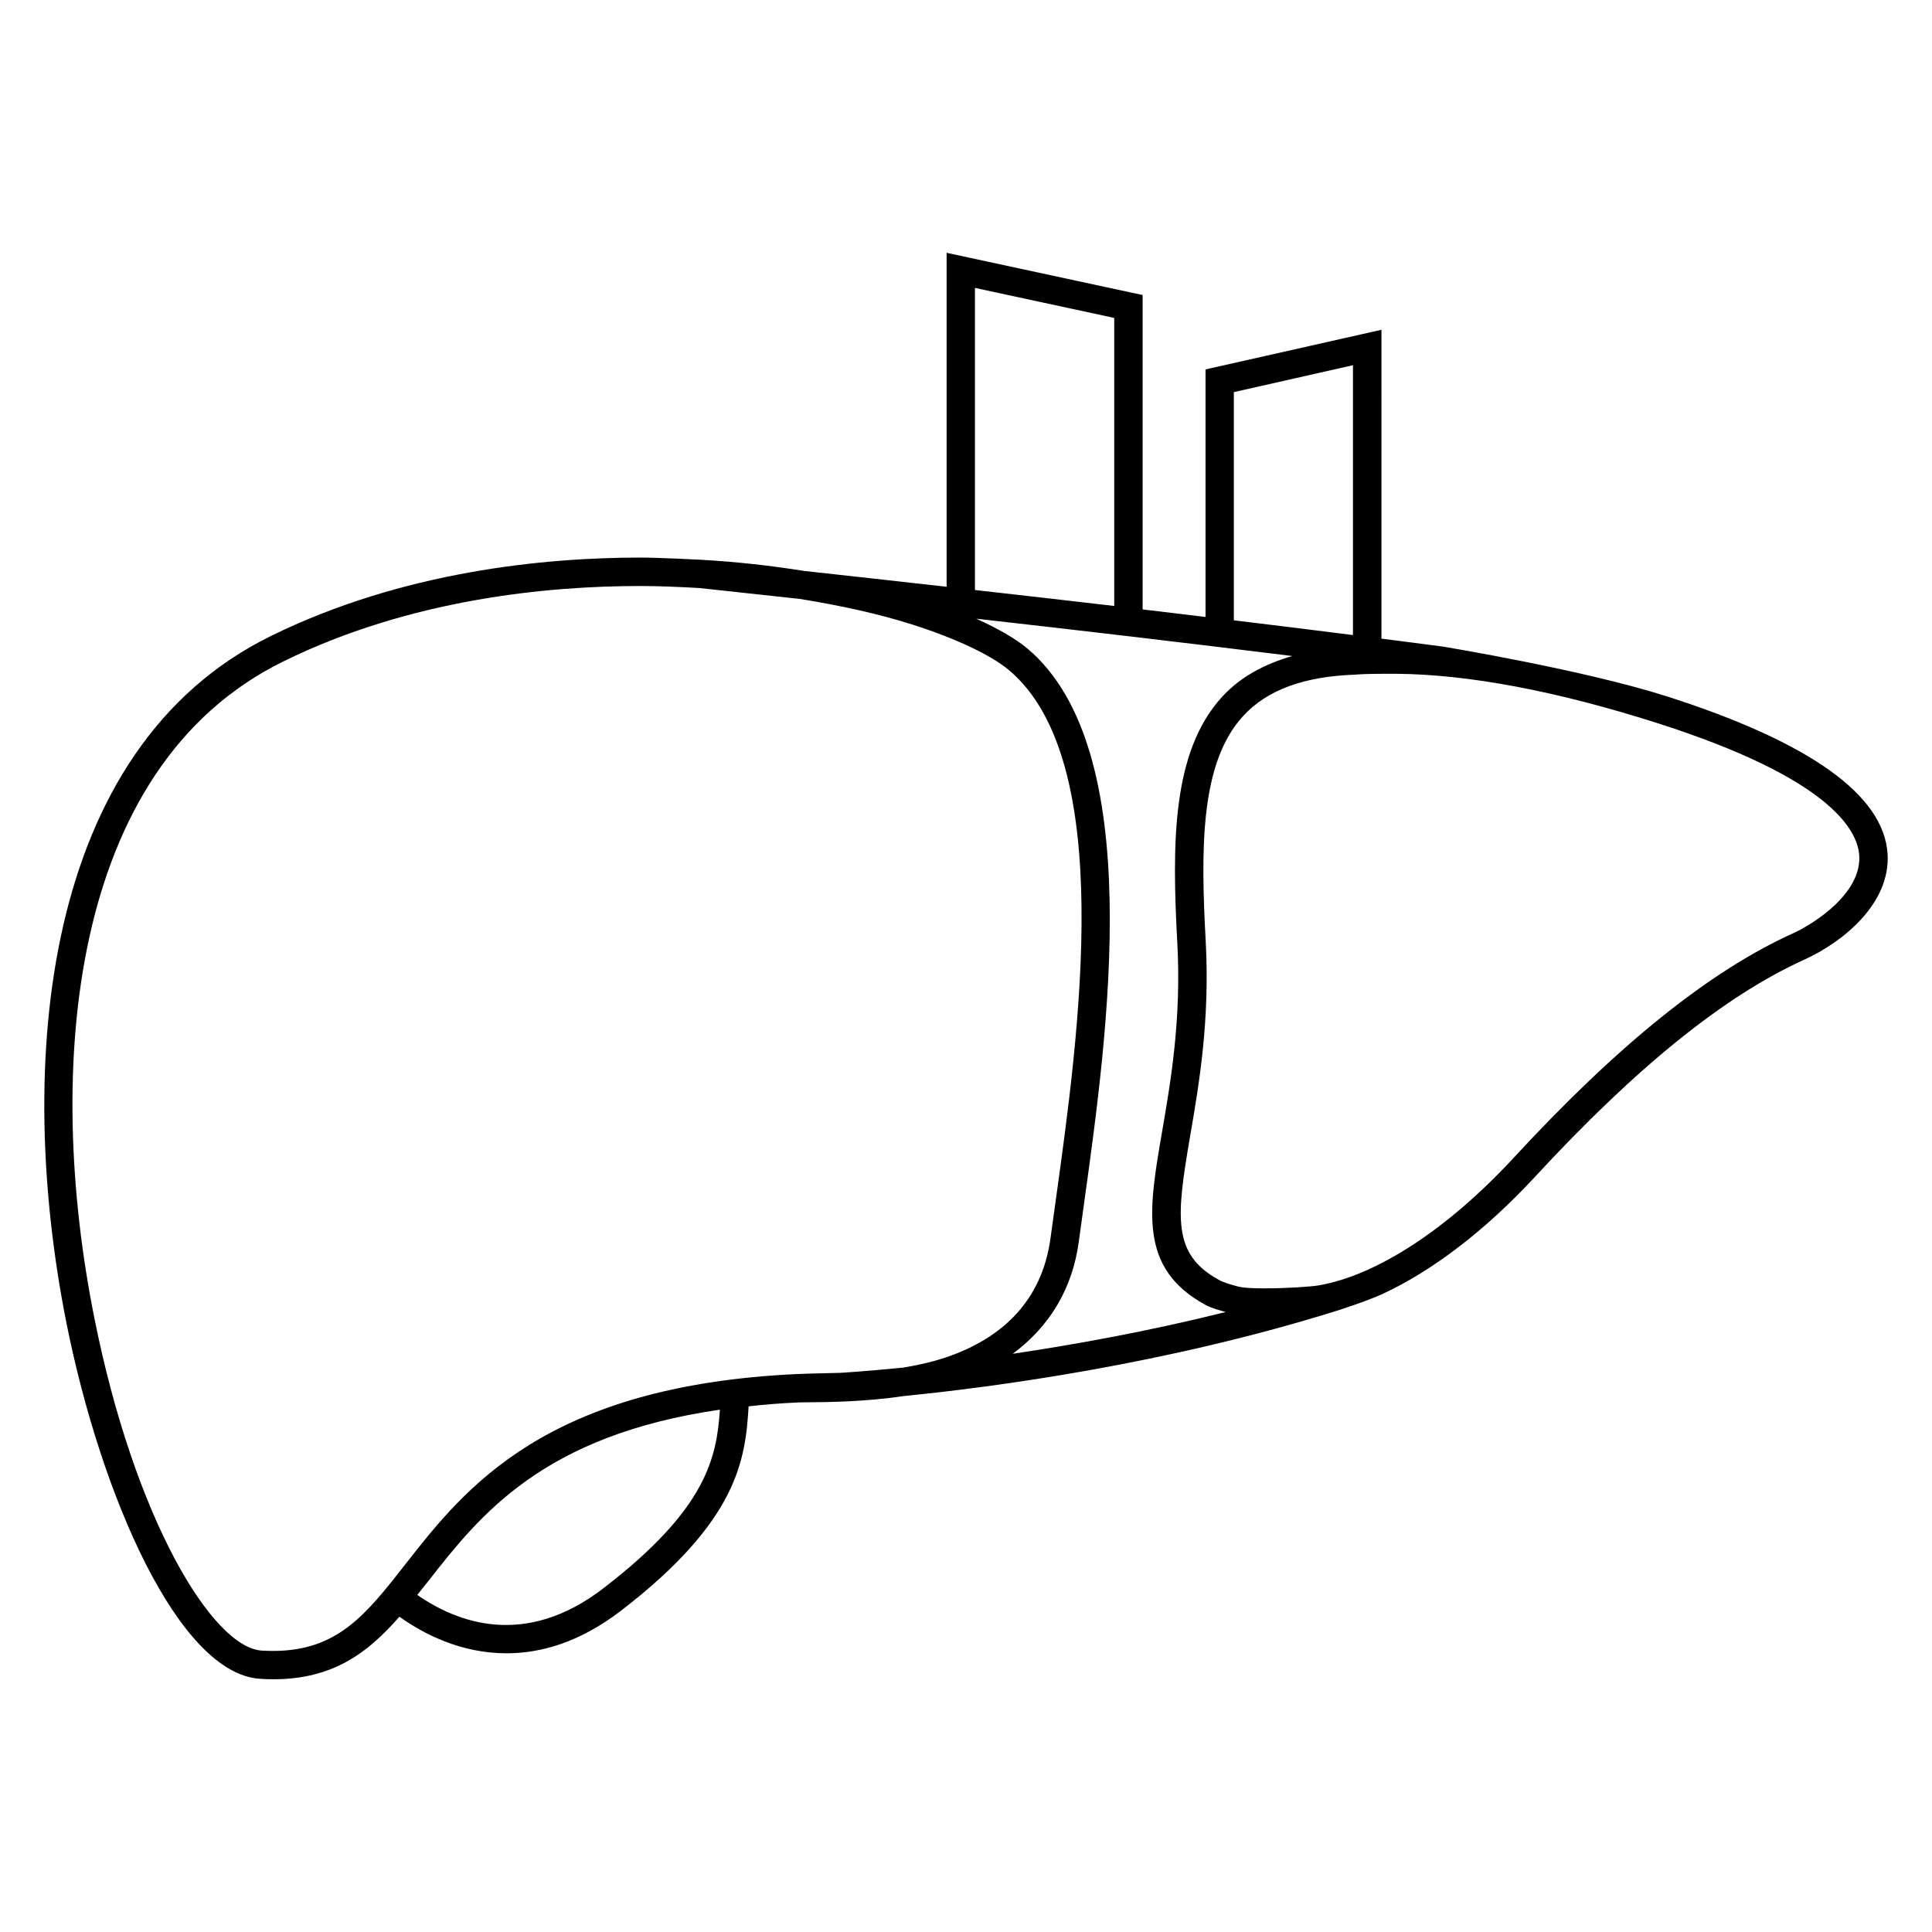 <?xml version="1.0" encoding="UTF-8"?>
<!-- Uploaded to: SVG Find, www.svgfind.com, Generator: SVG Find Mixer Tools -->
<svg fill="#000000" width="800px" height="800px" version="1.1" viewBox="144 144 512 512" xmlns="http://www.w3.org/2000/svg">
 <path d="m585.73 328.54c-22.062-7.039-59.098-13.145-59.098-13.145-5.328-0.719-10.93-1.434-16.535-2.152l0.004-81.848-46.625 10.504v65.602c-5.586-0.688-11.129-1.344-16.672-2v-83.312l-51.941-11.191v88.504c-14.336-1.602-27.328-3.07-37.785-4.199-8.777-1.406-17.848-2.414-27.082-2.945-0.062 0-11.023-0.594-16.352-0.594-25.391 0-62.992 3.633-97.906 20.809-60.746 29.879-67.77 113.69-54.105 182.16 9.176 45.77 29.727 92.824 51.297 94.168 1.207 0.09 2.352 0.121 3.496 0.121h0.016c15.832 0 25.066-7.039 33.402-16.578 6.336 4.504 16.184 9.695 28.41 9.695 9.098 0 19.406-2.914 30.289-11.266 31.066-23.879 32.992-40.047 33.848-54.184 4.258-0.473 8.688-0.84 13.434-1.039l2.246-0.031c4.824-0.031 15.055-0.09 25.543-1.664 23.77-2.352 69.539-8.441 114.96-22.688 0 0 7.754-2.473 11.801-4.352 13.145-6.078 27.191-16.762 40.32-30.945 26.992-29.223 50.336-48.059 71.418-57.633 10.672-4.856 22.871-15.082 22.121-27.969-0.914-15.652-20.594-29.695-58.504-41.832zm-114.75-80.625 31.57-7.129v71.512c-10.305-1.312-20.902-2.625-31.57-3.91zm-68.609-27.617 36.914 7.953v76.336c-12.84-1.496-25.191-2.914-36.914-4.231zm-98.441 344.59c-20.746 15.984-38.719 9.16-49.344 1.785 0.945-1.191 1.895-2.383 2.871-3.602 13.68-17.48 30.305-38.672 77.328-45.496-0.871 12.688-3.449 26.258-30.855 47.312zm79.527-58.473c-10.457 1.039-16.762 1.406-16.945 1.406-10.734 0.273-7.008 0.152-11.055 0.305-66.945 3.039-88.32 30.352-103.94 50.305-10.488 13.418-18.062 23.082-35.113 23.082h-0.016c-0.961 0-1.984-0.031-3.023-0.09-13.039-0.809-33.695-34.73-44.367-88.168-13.145-65.723-6.902-145.94 50.031-173.94 33.617-16.551 70-20.016 94.578-20.016 5.238 0 10.504 0.246 15.738 0.535 1.586 0.184 11.418 1.223 26.625 2.887 10.672 1.727 20.887 3.938 29.816 6.793 11.512 3.664 20.84 8.078 25.633 12.105 28.566 24.062 18.473 96.609 12.441 139.94l-1.434 10.352c-2 15.145-10.945 25.738-26.578 31.402-3.816 1.391-8.09 2.383-12.395 3.102zm28.93-3.648c9.742-7.223 15.863-17.238 17.527-29.879l1.418-10.289c6.246-44.871 16.703-119.98-15.055-146.73-3.16-2.656-7.894-5.344-13.574-7.91 25.906 2.914 55.512 6.383 83.77 9.895-7.574 2.184-13.863 5.633-18.609 10.824-13.418 14.641-13.266 39.207-11.863 65.207 1.098 20.184-1.727 36.609-4 49.832-3.648 21.113-6.273 36.383 11.418 46.074 1.586 0.871 3.465 1.344 5.406 1.91-20.469 5.109-39.98 8.621-56.438 11.066zm206.59-111.34c-22 10.016-46.137 29.402-73.816 59.375-17.344 18.777-36.121 31.098-51.555 33.816-2.231 0.383-8.688 0.809-14.398 0.809-5.25 0-6.656-0.352-7.434-0.566-1.832-0.504-3.434-0.961-4.719-1.664-12.457-6.793-11.344-16.609-7.648-38.168 2.336-13.574 5.25-30.504 4.121-51.527-1.312-24.336-1.559-47.234 9.895-59.723 6.367-6.945 16.105-10.551 30.031-11.008 0.152-0.031 2.273-0.215 7.727-0.215h2.914c19.25 0.184 42.578 4.594 69.344 13.145 45.434 14.551 52.883 28.215 53.281 35.066 0.578 9.73-11.359 17.773-17.742 20.66z"/>
</svg>